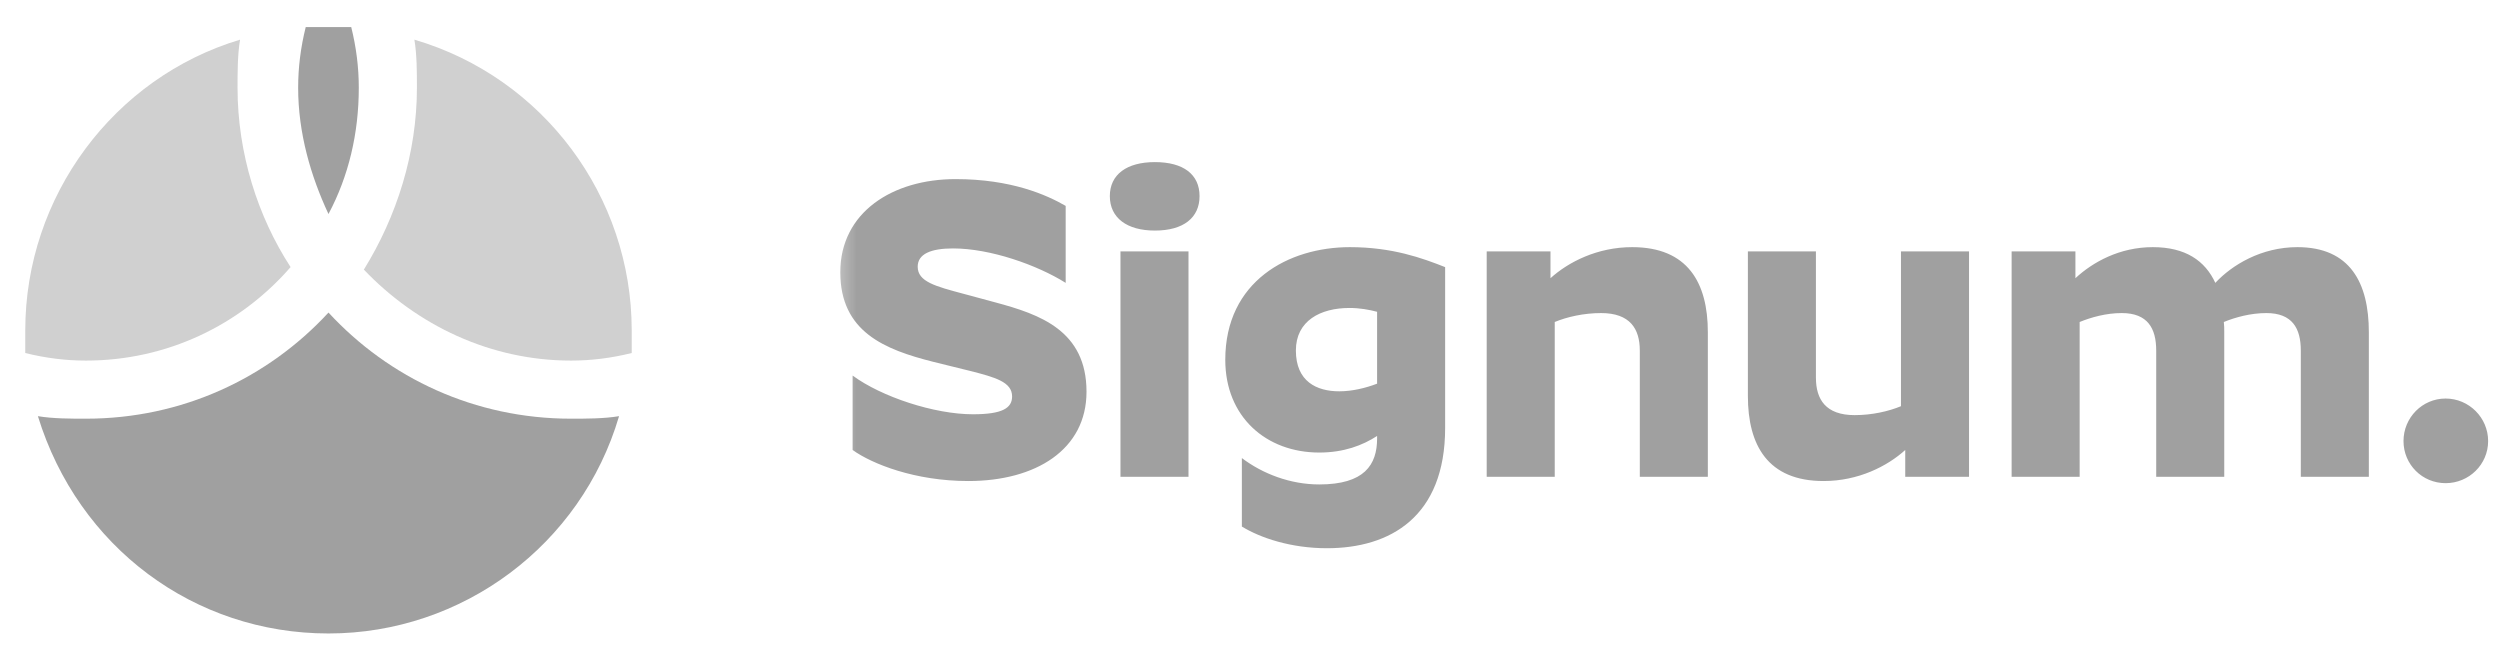 <svg width="162" height="43" viewBox="0 0 162 43" fill="none" xmlns="http://www.w3.org/2000/svg">
<g opacity="0.4">
<path fill-rule="evenodd" clip-rule="evenodd" d="M21.286 41.049C29.964 41.049 37.659 35.318 40.115 26.968C39.133 27.131 37.987 27.131 37.004 27.131C30.782 27.131 25.215 24.512 21.286 20.254C17.356 24.512 11.789 27.131 5.567 27.131C4.585 27.131 3.438 27.131 2.456 26.968C5.076 35.482 12.608 41.049 21.286 41.049Z" fill="#121212"/>
<path opacity="0.5" fill-rule="evenodd" clip-rule="evenodd" d="M5.567 23.366C10.807 23.366 15.555 21.073 18.83 17.308C16.701 14.033 15.392 9.939 15.392 5.682C15.392 4.7 15.392 3.554 15.555 2.571C7.368 5.027 1.638 12.723 1.638 21.401C1.638 21.892 1.638 22.383 1.638 22.875C2.948 23.202 4.257 23.366 5.567 23.366Z" fill="#121212"/>
<path fill-rule="evenodd" clip-rule="evenodd" d="M21.285 13.869C22.595 11.413 23.25 8.629 23.25 5.682C23.25 4.372 23.086 3.062 22.759 1.752C22.267 1.752 21.776 1.752 21.285 1.752C20.794 1.752 20.303 1.752 19.812 1.752C19.484 3.062 19.32 4.372 19.32 5.682C19.32 8.629 20.139 11.413 21.285 13.869Z" fill="#121212"/>
<path opacity="0.5" fill-rule="evenodd" clip-rule="evenodd" d="M37.004 23.366C38.314 23.366 39.624 23.202 40.934 22.875C40.934 22.383 40.934 21.892 40.934 21.401C40.934 12.723 35.203 5.027 26.853 2.571C27.017 3.554 27.017 4.7 27.017 5.682C27.017 9.939 25.707 14.033 23.578 17.471C27.017 21.073 31.765 23.366 37.004 23.366Z" fill="#121212"/>
<mask id="mask0_648_175" style="mask-type:luminance" maskUnits="userSpaceOnUse" x="54" y="0" width="108" height="43">
<path d="M162 0.5H54.278V42.253H162V0.5Z" fill="white"/>
</mask>
<g mask="url(#mask0_648_175)">
<path d="M65.584 25.688C65.584 24.751 64.482 24.448 62.856 24.034L60.514 23.456C57.317 22.656 54.451 21.499 54.451 17.641C54.451 13.756 57.841 11.606 61.919 11.606C65.529 11.606 67.816 12.626 69.056 13.342V18.33C67.21 17.173 64.179 16.098 61.754 16.098C60.321 16.098 59.467 16.456 59.467 17.283C59.467 18.247 60.596 18.55 62.47 19.047L64.509 19.598C67.375 20.369 70.406 21.416 70.406 25.384C70.406 29.132 67.127 31.171 62.746 31.171C59.301 31.171 56.518 30.069 55.25 29.16V24.337C57.124 25.715 60.541 26.845 63.049 26.845C64.978 26.845 65.584 26.432 65.584 25.688ZM74.838 14.941C73.019 14.941 71.917 14.114 71.917 12.708C71.917 11.303 73.019 10.504 74.838 10.504C76.684 10.504 77.731 11.303 77.731 12.708C77.731 14.114 76.684 14.941 74.838 14.941ZM72.606 16.291H77.015V30.896H72.606V16.291ZM93.645 27.727C93.645 33.486 90.09 35.525 85.984 35.525C83.67 35.525 81.685 34.864 80.473 34.12V29.683C81.823 30.703 83.615 31.392 85.488 31.392C88.409 31.392 89.236 30.124 89.236 28.416V28.25C88.299 28.857 87.087 29.325 85.488 29.325C82.044 29.325 79.398 27.01 79.398 23.318C79.398 18.22 83.504 16.015 87.472 16.015C90.228 16.015 92.185 16.732 93.645 17.31V27.727ZM83.973 22.712C83.973 24.723 85.323 25.357 86.784 25.357C87.638 25.357 88.52 25.137 89.236 24.861V20.204C88.713 20.066 88.106 19.956 87.445 19.956C85.571 19.956 83.973 20.783 83.973 22.712ZM103.751 20.287C102.621 20.287 101.546 20.535 100.747 20.865V30.896H96.338V16.291H100.472V18.027C101.629 16.98 103.503 16.015 105.763 16.015C109.373 16.015 110.668 18.33 110.668 21.527V30.896H106.259V22.712C106.259 21.306 105.625 20.287 103.751 20.287ZM120.18 26.9C121.31 26.9 122.384 26.652 123.183 26.322V16.291H127.593V30.896H123.459V29.16C122.302 30.207 120.428 31.171 118.168 31.171C114.558 31.171 113.263 28.857 113.263 25.66V16.291H117.672V24.475C117.672 25.881 118.306 26.9 120.18 26.9ZM137.49 20.287C136.471 20.287 135.506 20.562 134.762 20.865V30.896H130.353V16.291H134.487V18.027C135.617 16.98 137.353 16.015 139.502 16.015C141.624 16.015 142.891 16.897 143.553 18.33C144.628 17.173 146.529 16.015 148.871 16.015C152.288 16.015 153.501 18.33 153.501 21.527V30.896H149.092V22.712C149.092 21.279 148.541 20.287 146.86 20.287C145.84 20.287 144.848 20.562 144.104 20.865C144.132 21.086 144.132 21.306 144.132 21.527V30.896H139.722V22.712C139.722 21.279 139.171 20.287 137.49 20.287ZM158.475 31.309C156.96 31.309 155.747 30.097 155.747 28.581C155.747 27.066 156.96 25.825 158.475 25.825C159.991 25.825 161.231 27.066 161.231 28.581C161.231 30.097 159.991 31.309 158.475 31.309Z" fill="#121212"/>
</g>
</g>
</svg>
